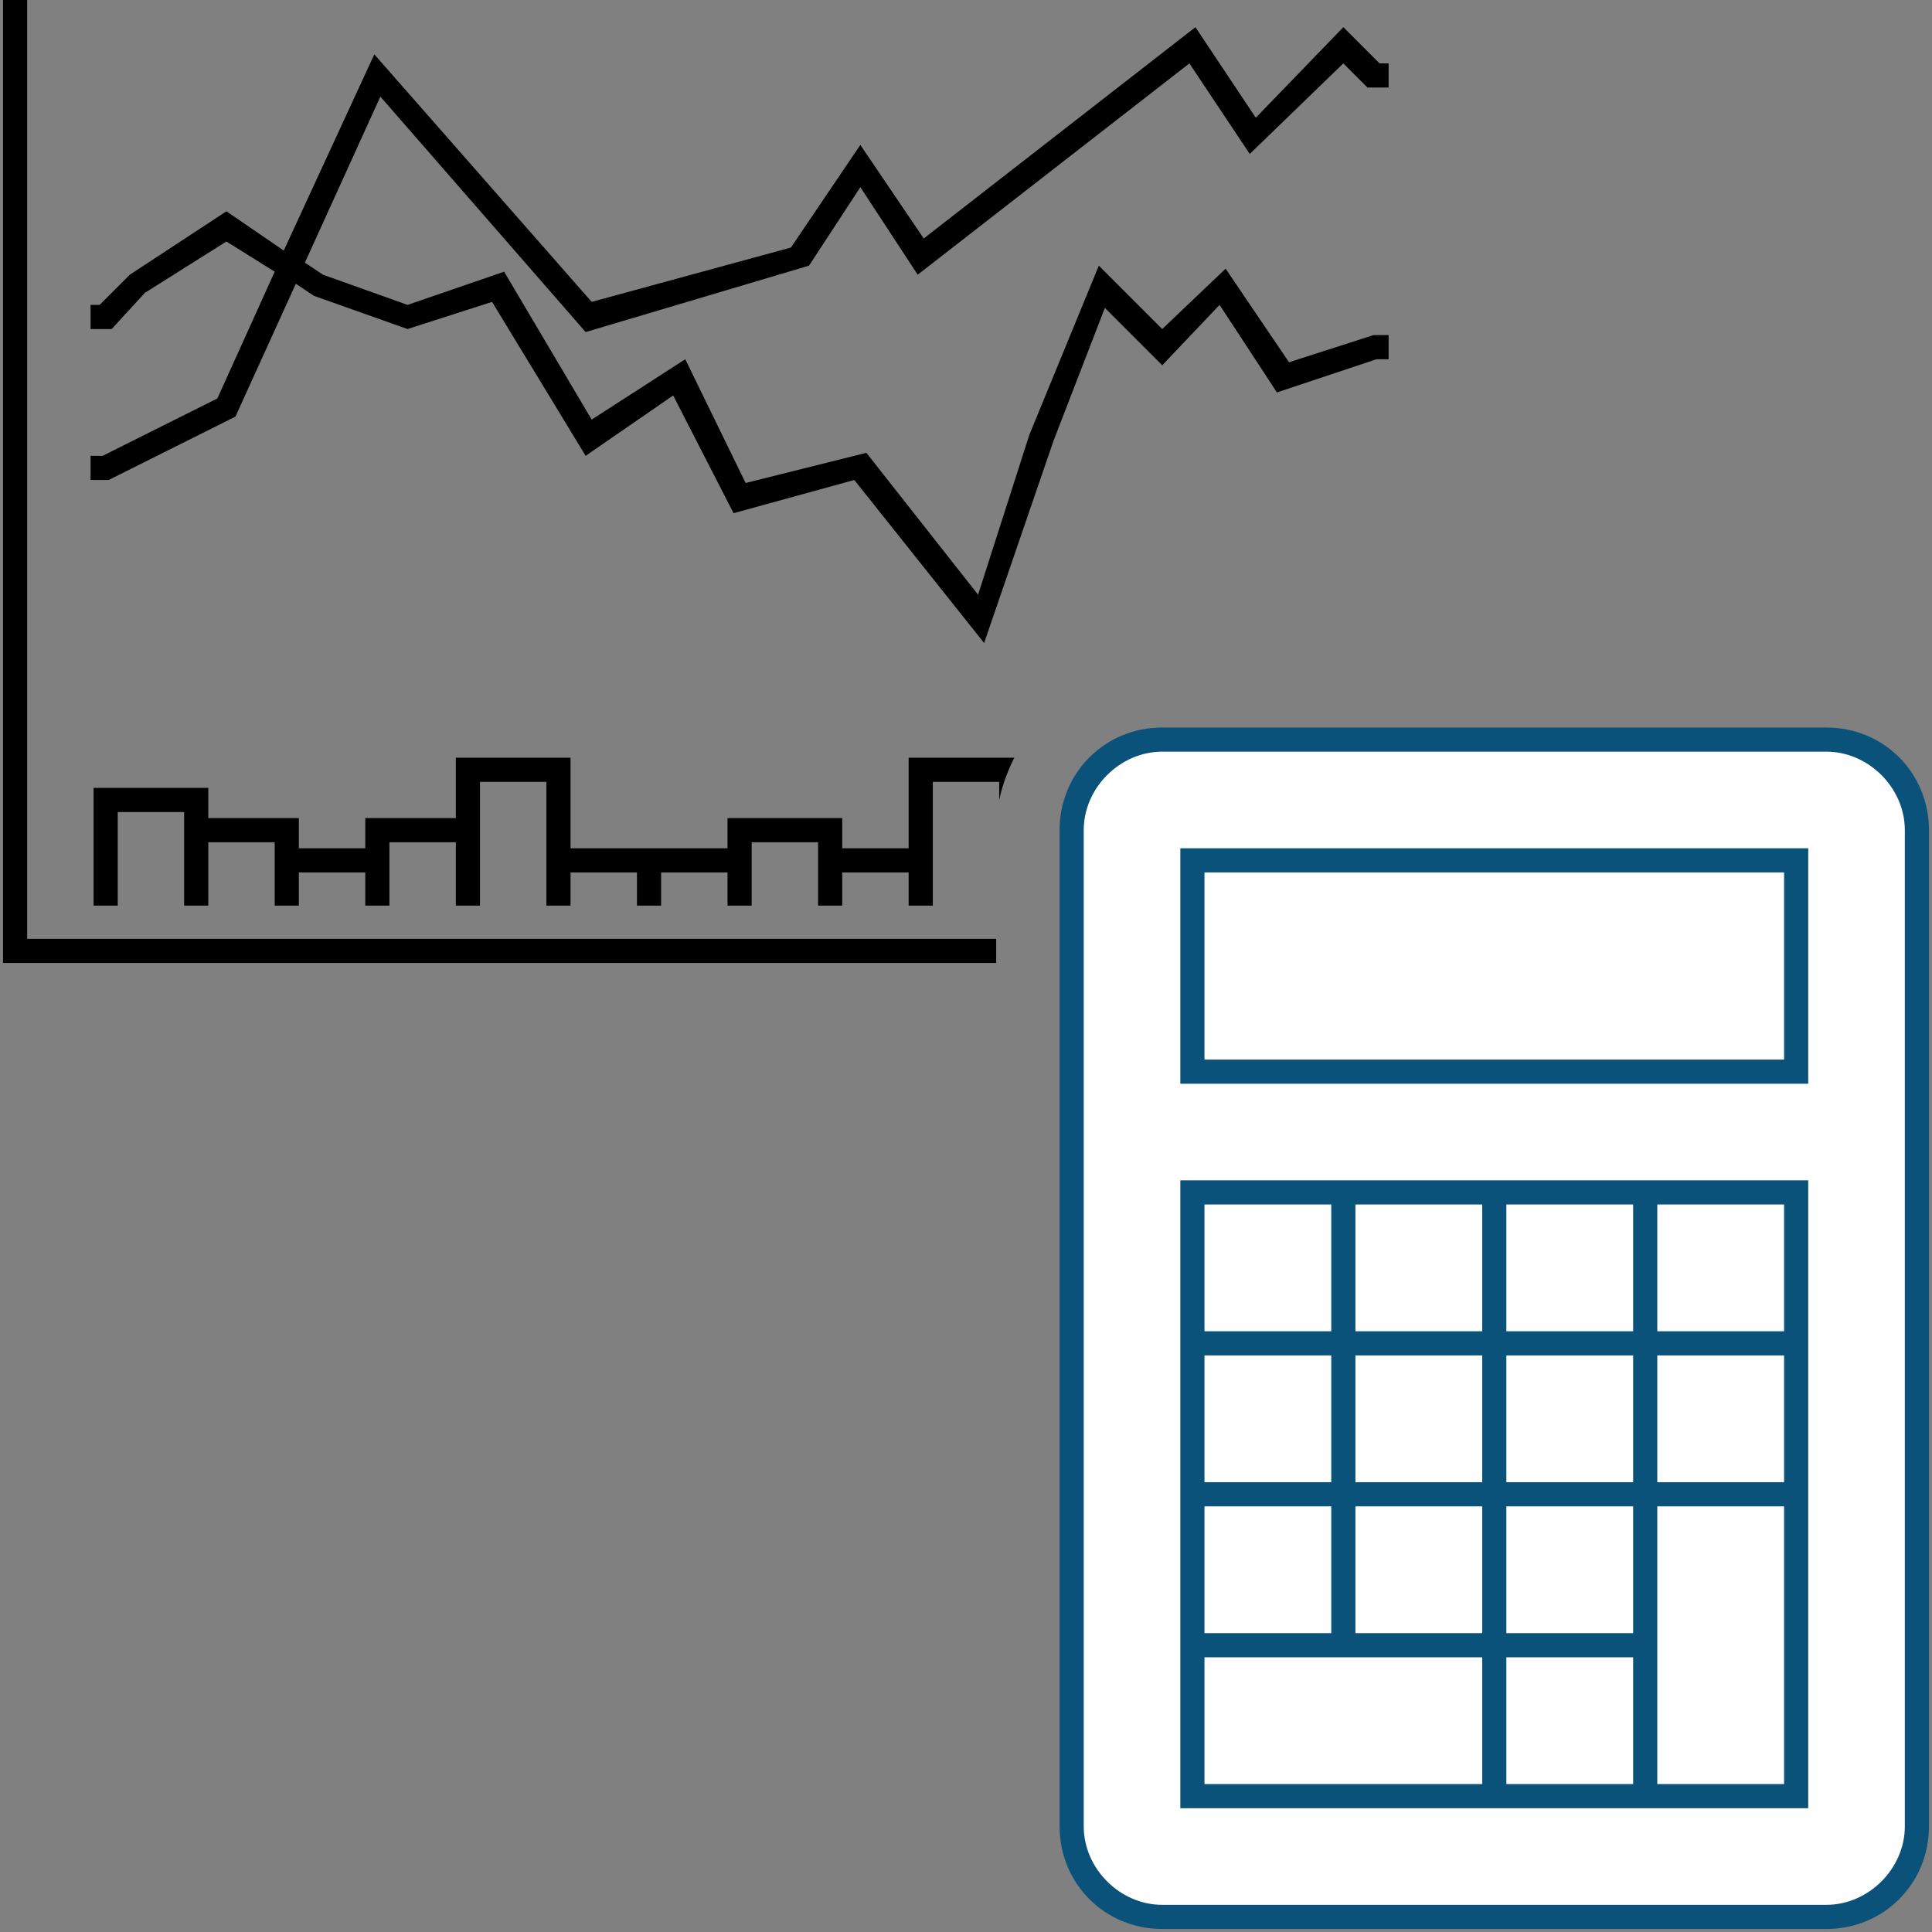 <?xml version="1.0" encoding="utf-8"?>
<!-- Generator: Adobe Illustrator 22.0.1, SVG Export Plug-In . SVG Version: 6.00 Build 0)  -->
<svg version="1.1" id="icons-ui-svg" xmlns="http://www.w3.org/2000/svg" xmlns:xlink="http://www.w3.org/1999/xlink" x="0px"
	 y="0px" viewBox="0 0 64 64" style="enable-background:new 0 0 64 64;" xml:space="preserve">
<rect x="0" y="0" width="64" height="64" fill="#808080" stroke="none"/>
<style type="text/css">
	.st0{fill:#0B527A;}
	.st1{fill:#FFFFFF;}
</style>
<path d="M30.1,30v-1.1h-2.2V30h-0.8v-2.1h-2.2V30h-0.8v-1.1h-2.2V30h-0.8v-1.1h-2.2V30h-0.8v-4.1h-2.2V30h-0.8v-2.1h-2.2V30h-0.8
	v-1.1H9.9V30H9.1v-2.1H6.9V30H6.1v-3.1H3.9V30H3.1v-3.9h3.8v1h3v1h2.2v-1h3v-2h3.8v3h5.2v-1h3.8v1h2.2v-3h3.5
	c-0.2,0.4-0.4,0.9-0.5,1.4v-0.6h-2.2V30H30.1z"/>
<polygon points="7.8,13.8 9.8,9.4 10.4,9.8 13.5,10.9 16.3,10 19.4,15.1 22.3,13.1 24.3,17 28.3,15.9 32.6,21.3 34.9,14.6 
	36.6,10.2 38.5,12.1 40.4,10.1 42.3,13 45.6,11.9 46,11.9 46,11.1 45.5,11.1 42.7,12 40.6,8.9 38.5,10.9 36.4,8.8 34.1,14.4 
	32.4,19.7 28.7,15 24.7,16 22.7,11.9 19.6,13.9 16.7,9 13.5,10.1 10.7,9.1 10.1,8.7 12.6,3.2 19.4,11 26.8,8.8 28.5,6.2 30.4,9.1 
	39.4,2.1 41.4,5.1 44.5,2.1 45.3,2.9 46,2.9 46,2.1 45.7,2.1 44.5,0.9 41.6,3.9 39.6,0.9 30.6,7.9 28.5,4.8 26.2,8.2 19.6,10 
	12.4,1.8 9.4,8.3 7.5,7 4.3,9.1 3.3,10.1 3,10.1 3,10.9 3.7,10.9 4.8,9.7 7.5,8 9.1,9 7.2,13.2 3.4,15.1 3,15.1 3,15.9 3.6,15.9 "/>
<polygon points="33,31.1 0.9,31.1 0.9,0 0.1,0 0.1,31.9 33,31.9 "/>
<path class="st0" d="M60.5,24.1h-22c-1.9,0-3.4,1.5-3.4,3.4v33c0,1.9,1.5,3.4,3.4,3.4h22c1.9,0,3.4-1.5,3.4-3.4v-33
	C63.9,25.6,62.4,24.1,60.5,24.1z"/>
<path class="st1" d="M63.1,60.5c0,1.4-1.2,2.6-2.6,2.6h-22c-1.4,0-2.6-1.2-2.6-2.6v-33c0-1.4,1.2-2.6,2.6-2.6h22
	c1.4,0,2.6,1.2,2.6,2.6V60.5z"/>
<rect x="39.1" y="28.1" class="st0" width="20.8" height="7.8"/>
<rect x="39.9" y="28.9" class="st1" width="19.2" height="6.2"/>
<polygon class="st0" points="54.1,39.1 39.1,39.1 39.1,59.9 59.9,59.9 59.9,39.1 "/>
<rect x="49.9" y="39.9" class="st1" width="4.2" height="4.2"/>
<rect x="49.9" y="44.9" class="st1" width="4.2" height="4.2"/>
<rect x="49.9" y="49.9" class="st1" width="4.2" height="4.2"/>
<rect x="44.9" y="49.9" class="st1" width="4.2" height="4.2"/>
<rect x="44.9" y="44.9" class="st1" width="4.2" height="4.2"/>
<rect x="44.9" y="39.9" class="st1" width="4.2" height="4.2"/>
<rect x="39.9" y="39.9" class="st1" width="4.2" height="4.2"/>
<rect x="39.9" y="44.9" class="st1" width="4.2" height="4.2"/>
<rect x="39.9" y="49.9" class="st1" width="4.2" height="4.2"/>
<rect x="39.9" y="54.9" class="st1" width="9.2" height="4.2"/>
<rect x="49.9" y="54.9" class="st1" width="4.2" height="4.2"/>
<rect x="54.9" y="49.9" class="st1" width="4.2" height="9.2"/>
<rect x="54.9" y="44.9" class="st1" width="4.2" height="4.2"/>
<rect x="54.9" y="39.9" class="st1" width="4.2" height="4.2"/>
</svg>
